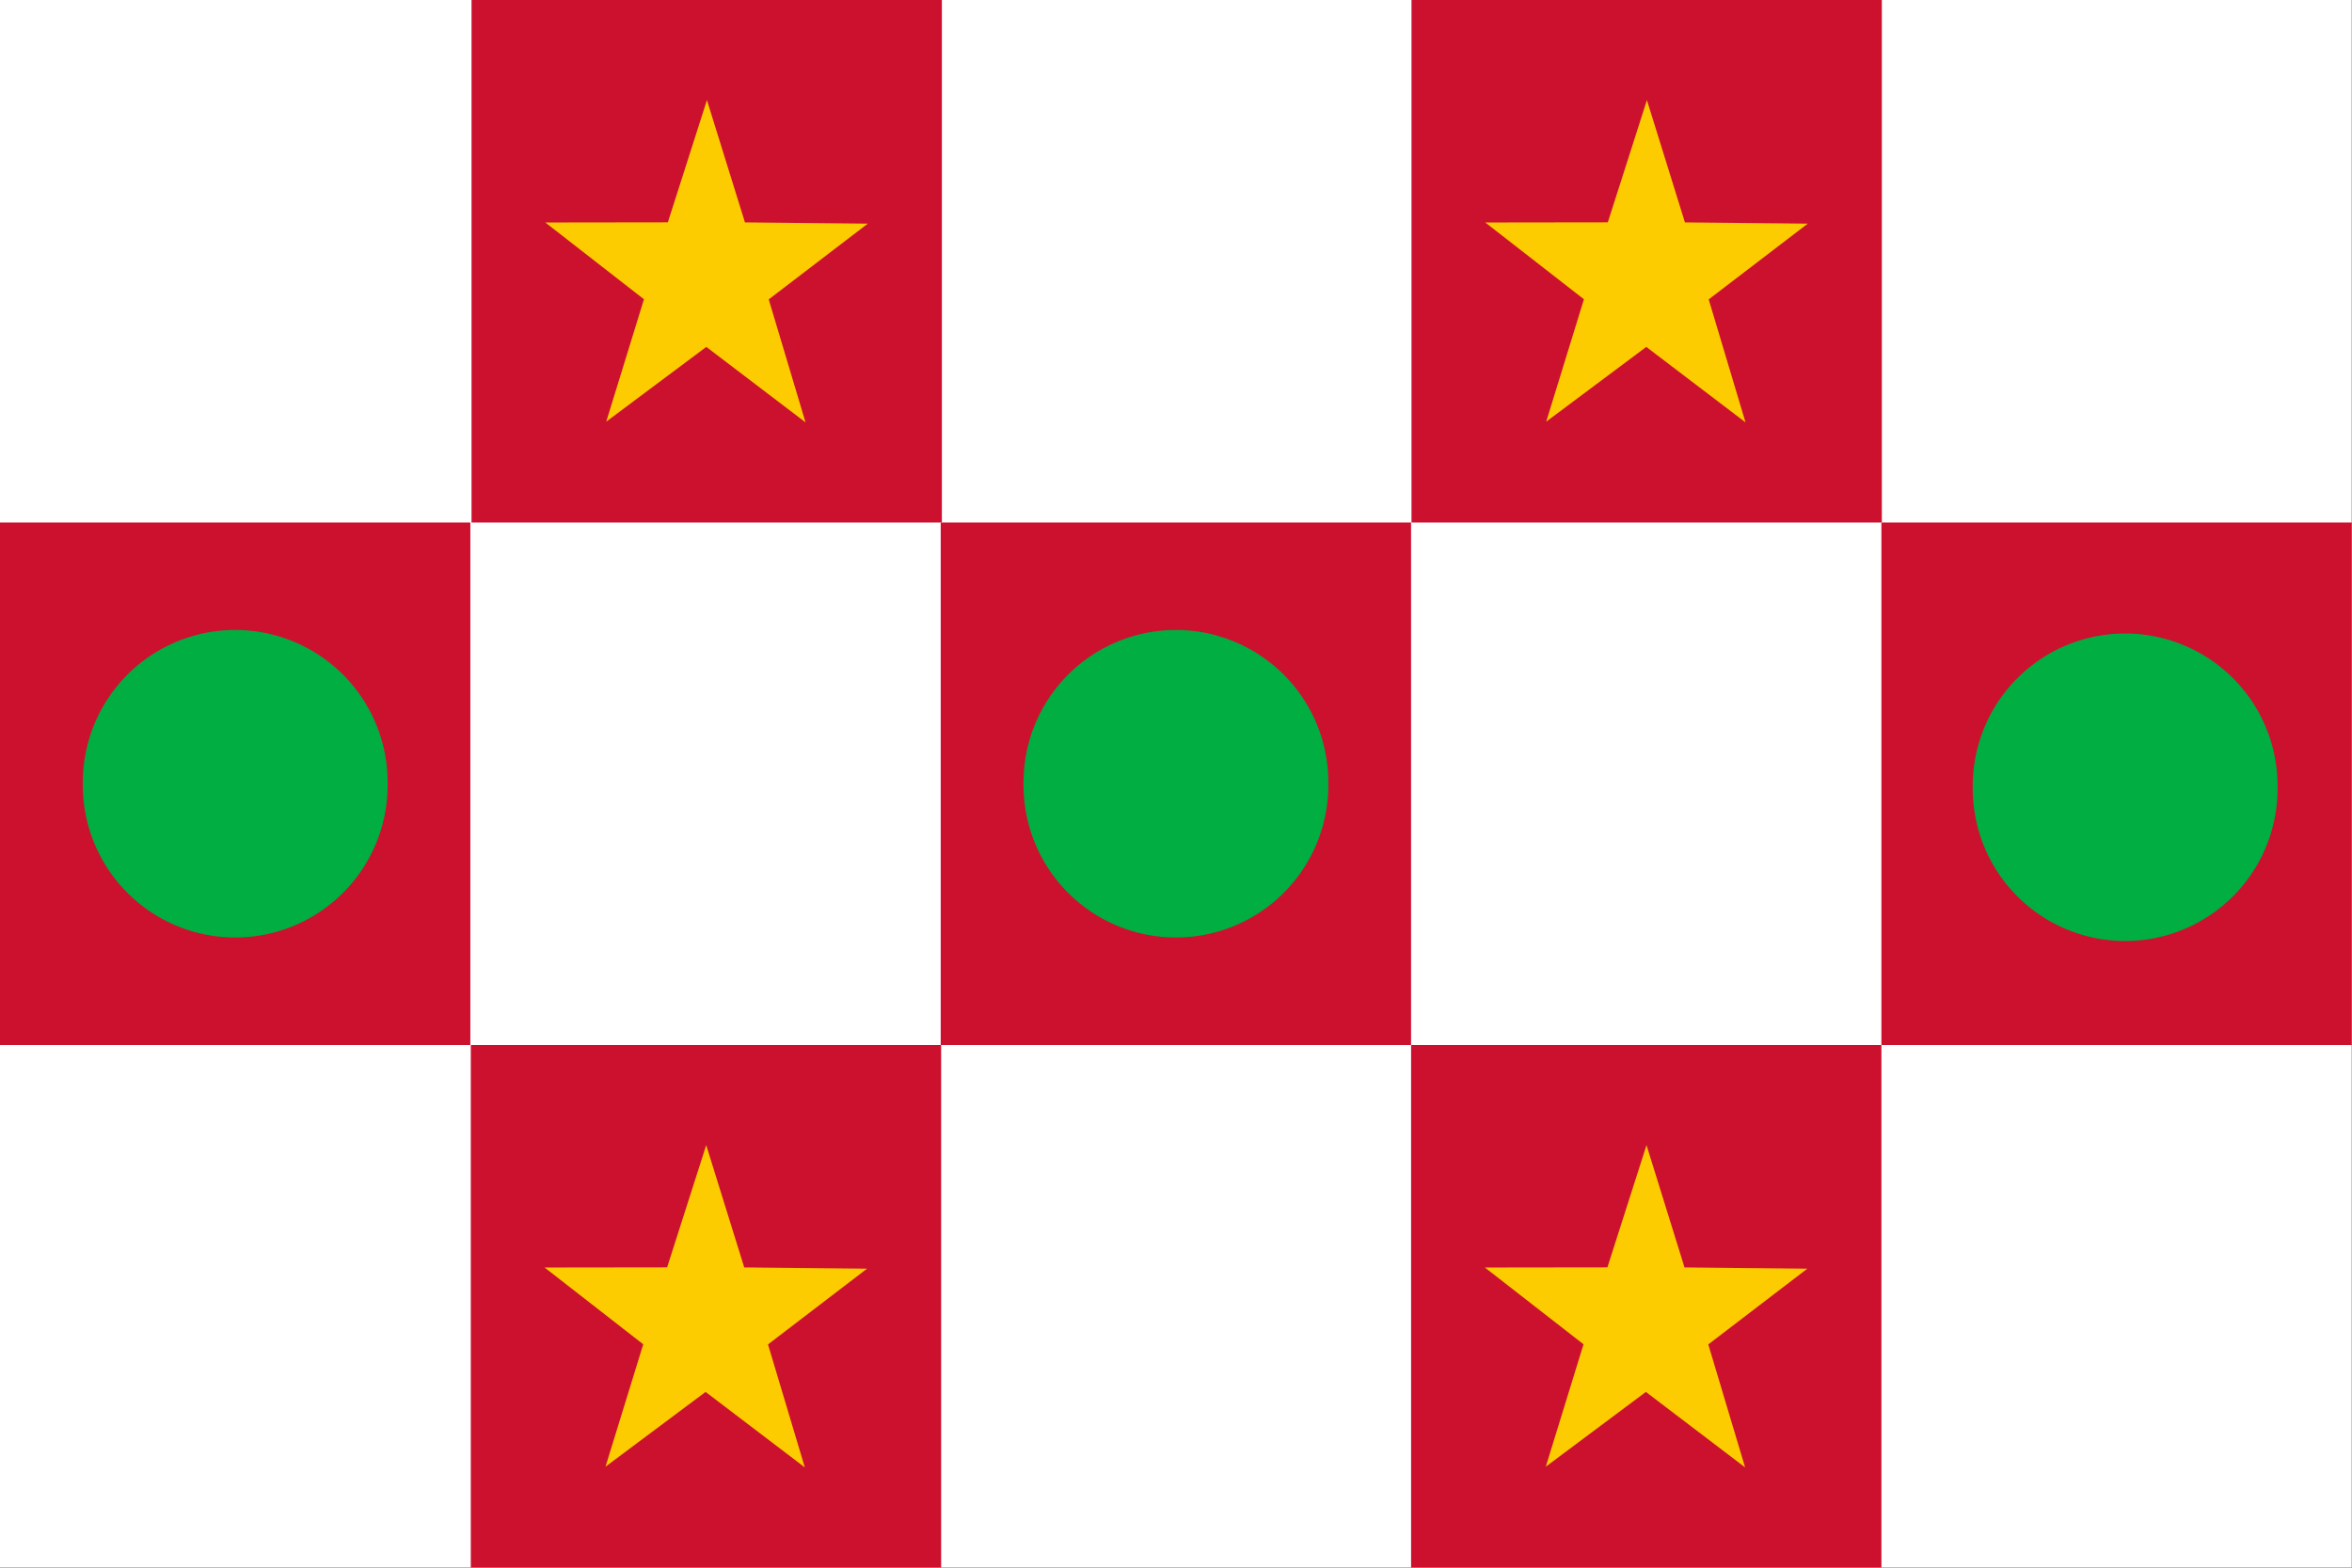 <?xml version="1.0" encoding="UTF-8" standalone="no"?>
<!-- Created with Inkscape (http://www.inkscape.org/) -->
<svg
   xmlns:dc="http://purl.org/dc/elements/1.1/"
   xmlns:cc="http://web.resource.org/cc/"
   xmlns:rdf="http://www.w3.org/1999/02/22-rdf-syntax-ns#"
   xmlns:svg="http://www.w3.org/2000/svg"
   xmlns="http://www.w3.org/2000/svg"
   xmlns:sodipodi="http://sodipodi.sourceforge.net/DTD/sodipodi-0.dtd"
   xmlns:inkscape="http://www.inkscape.org/namespaces/inkscape"
   id="svg8800"
   sodipodi:version="0.32"
   inkscape:version="0.45.1"
   width="600"
   height="400"
   version="1.0"
   sodipodi:docbase="C:\TIIKERI\Liput\Alankomaat\provinssit\Noord-Holland - kunnat\svg"
   sodipodi:docname="Zeevang.svg"
   inkscape:output_extension="org.inkscape.output.svg.inkscape">
  <rect width="100%" height="100%" fill="#333333" stroke="none"/>
  <defs
     id="defs8803" />
  <sodipodi:namedview
     inkscape:window-height="712"
     inkscape:window-width="1024"
     inkscape:pageshadow="2"
     inkscape:pageopacity="0.0"
     guidetolerance="10.0"
     gridtolerance="10.0"
     objecttolerance="10.0"
     borderopacity="1.0"
     bordercolor="#666666"
     pagecolor="#ffffff"
     id="base"
     showguides="true"
     inkscape:guide-bbox="true"
     inkscape:zoom="0.74715638"
     inkscape:cx="379.85097"
     inkscape:cy="102.96041"
     inkscape:window-x="-4"
     inkscape:window-y="-4"
     inkscape:current-layer="svg8800"
     width="600px"
     height="400px">
    <sodipodi:guide
       orientation="horizontal"
       position="107.905"
       id="guide8813" />
    <sodipodi:guide
       orientation="vertical"
       position="8.594"
       id="guide8815" />
    <sodipodi:guide
       orientation="horizontal"
       position="72.095"
       id="guide8817" />
    <sodipodi:guide
       orientation="vertical"
       position="44.881"
       id="guide8819" />
    <sodipodi:guide
       orientation="vertical"
       position="63.024"
       id="guide8821" />
    <sodipodi:guide
       orientation="vertical"
       position="99.31"
       id="guide8823" />
    <sodipodi:guide
       orientation="horizontal"
       position="168.541"
       id="guide8825" />
    <sodipodi:guide
       orientation="horizontal"
       position="134.164"
       id="guide8827" />
    <sodipodi:guide
       orientation="horizontal"
       position="154.66"
       id="guide8845" />
  </sodipodi:namedview>
  <g
     id="g8871"
     inkscape:export-filename="C:\TIIKERI\Liput\Alankomaat\provinssit\Noord-Holland - kunnat\svg\Zeevang.png"
     inkscape:export-xdpi="266.67001"
     inkscape:export-ydpi="266.67001"
     transform="scale(2.222,2.222)">
    <rect
       y="0"
       x="0"
       height="180"
       width="270"
       id="rect8809"
       style="opacity:1;fill:#ffffff;fill-opacity:1;stroke:none;stroke-opacity:1" />
    <rect
       y="60"
       x="0"
       height="60"
       width="54"
       id="rect8811"
       style="opacity:1;fill:#cc112f;fill-opacity:1;stroke:none;stroke-opacity:1" />
    <path
       transform="matrix(1.383,0,0,1.929,82.142,31.053)"
       d="M -27.215 30.557 A 12.653 9.072 0 1 1  -52.52,30.557 A 12.653 9.072 0 1 1  -27.215 30.557 z"
       sodipodi:ry="9.0716181"
       sodipodi:rx="12.65252"
       sodipodi:cy="30.55703"
       sodipodi:cx="-39.867374"
       id="path8829"
       style="opacity:1;fill:#00ae41;fill-opacity:1;stroke:none;stroke-opacity:1"
       sodipodi:type="arc" />
    <rect
       y="60"
       x="108"
       height="60"
       width="54"
       id="rect8833"
       style="opacity:1;fill:#cc112f;fill-opacity:1;stroke:none;stroke-opacity:1" />
    <rect
       y="60"
       x="216"
       height="60"
       width="54"
       id="rect8835"
       style="opacity:1;fill:#cc112f;fill-opacity:1;stroke:none;stroke-opacity:1" />
    <path
       transform="matrix(1.383,0,0,1.929,190.142,31.053)"
       d="M -27.215 30.557 A 12.653 9.072 0 1 1  -52.52,30.557 A 12.653 9.072 0 1 1  -27.215 30.557 z"
       sodipodi:ry="9.0716181"
       sodipodi:rx="12.65252"
       sodipodi:cy="30.55703"
       sodipodi:cx="-39.867374"
       id="path8837"
       style="opacity:1;fill:#00ae41;fill-opacity:1;stroke:none;stroke-opacity:1"
       sodipodi:type="arc" />
    <path
       transform="matrix(1.383,0,0,1.929,299.12,31.457)"
       d="M -27.215 30.557 A 12.653 9.072 0 1 1  -52.52,30.557 A 12.653 9.072 0 1 1  -27.215 30.557 z"
       sodipodi:ry="9.0716181"
       sodipodi:rx="12.65252"
       sodipodi:cy="30.55703"
       sodipodi:cx="-39.867374"
       id="path8839"
       style="opacity:1;fill:#00ae41;fill-opacity:1;stroke:none;stroke-opacity:1"
       sodipodi:type="arc" />
    <rect
       y="0"
       x="54.134"
       height="60"
       width="54"
       id="rect8841"
       style="opacity:1;fill:#cc112f;fill-opacity:1;stroke:none;stroke-opacity:1" />
    <path
       transform="matrix(0.542,0,0,0.569,111.631,41.166)"
       d="M -35.332,12.891 L -56.351,-2.34 L -77.547,12.746 L -69.557,-11.951 L -90.454,-27.448 L -64.497,-27.481 L -56.216,-52.144 L -48.164,-27.467 L -22.149,-27.213 L -43.129,-11.929 L -35.332,12.891 z "
       inkscape:randomized="0"
       inkscape:rounded="0"
       inkscape:flatsided="false"
       sodipodi:arg2="1.5716427"
       sodipodi:arg1="0.94591009"
       sodipodi:r2="13.893685"
       sodipodi:r1="35.910728"
       sodipodi:cy="-16.233421"
       sodipodi:cx="-56.339523"
       sodipodi:sides="5"
       id="path8831"
       style="opacity:1;fill:#fccc00;fill-opacity:1;stroke:none;stroke-opacity:1"
       sodipodi:type="star" />
    <g
       transform="translate(-0.5,1.353)"
       id="g8851">
      <rect
         style="opacity:1;fill:#cc112f;fill-opacity:1;stroke:none;stroke-opacity:1"
         id="rect8847"
         width="54"
         height="60"
         x="162.549"
         y="-1.353" />
      <path
         sodipodi:type="star"
         style="opacity:1;fill:#fccc00;fill-opacity:1;stroke:none;stroke-opacity:1"
         id="path8849"
         sodipodi:sides="5"
         sodipodi:cx="-56.339523"
         sodipodi:cy="-16.233421"
         sodipodi:r1="35.910728"
         sodipodi:r2="13.893685"
         sodipodi:arg1="0.94591009"
         sodipodi:arg2="1.5716427"
         inkscape:flatsided="false"
         inkscape:rounded="0"
         inkscape:randomized="0"
         d="M -35.332,12.891 L -56.351,-2.34 L -77.547,12.746 L -69.557,-11.951 L -90.454,-27.448 L -64.497,-27.481 L -56.216,-52.144 L -48.164,-27.467 L -22.149,-27.213 L -43.129,-11.929 L -35.332,12.891 z "
         transform="matrix(0.542,0,0,0.569,220.047,39.813)" />
    </g>
    <g
       transform="translate(-0.24,0.5)"
       id="g8859">
      <rect
         style="opacity:1;fill:#cc112f;fill-opacity:1;stroke:none;stroke-opacity:1"
         id="rect8855"
         width="54"
         height="60"
         x="162.243"
         y="119.5" />
      <path
         sodipodi:type="star"
         style="opacity:1;fill:#fccc00;fill-opacity:1;stroke:none;stroke-opacity:1"
         id="path8857"
         sodipodi:sides="5"
         sodipodi:cx="-56.339523"
         sodipodi:cy="-16.233421"
         sodipodi:r1="35.910728"
         sodipodi:r2="13.893685"
         sodipodi:arg1="0.94591009"
         sodipodi:arg2="1.5716427"
         inkscape:flatsided="false"
         inkscape:rounded="0"
         inkscape:randomized="0"
         d="M -35.332,12.891 L -56.351,-2.34 L -77.547,12.746 L -69.557,-11.951 L -90.454,-27.448 L -64.497,-27.481 L -56.216,-52.144 L -48.164,-27.467 L -22.149,-27.213 L -43.129,-11.929 L -35.332,12.891 z "
         transform="matrix(0.542,0,0,0.569,219.74,160.666)" />
    </g>
    <g
       transform="translate(14.047,-33.842)"
       id="g8867">
      <rect
         style="opacity:1;fill:#cc112f;fill-opacity:1;stroke:none;stroke-opacity:1"
         id="rect8863"
         width="54"
         height="60"
         x="40.003"
         y="153.843" />
      <path
         sodipodi:type="star"
         style="opacity:1;fill:#fccc00;fill-opacity:1;stroke:none;stroke-opacity:1"
         id="path8865"
         sodipodi:sides="5"
         sodipodi:cx="-56.339523"
         sodipodi:cy="-16.233421"
         sodipodi:r1="35.910728"
         sodipodi:r2="13.893685"
         sodipodi:arg1="0.94591009"
         sodipodi:arg2="1.5716427"
         inkscape:flatsided="false"
         inkscape:rounded="0"
         inkscape:randomized="0"
         d="M -35.332,12.891 L -56.351,-2.34 L -77.547,12.746 L -69.557,-11.951 L -90.454,-27.448 L -64.497,-27.481 L -56.216,-52.144 L -48.164,-27.467 L -22.149,-27.213 L -43.129,-11.929 L -35.332,12.891 z "
         transform="matrix(0.542,0,0,0.569,97.501,195.008)" />
    </g>
  </g>
</svg>
